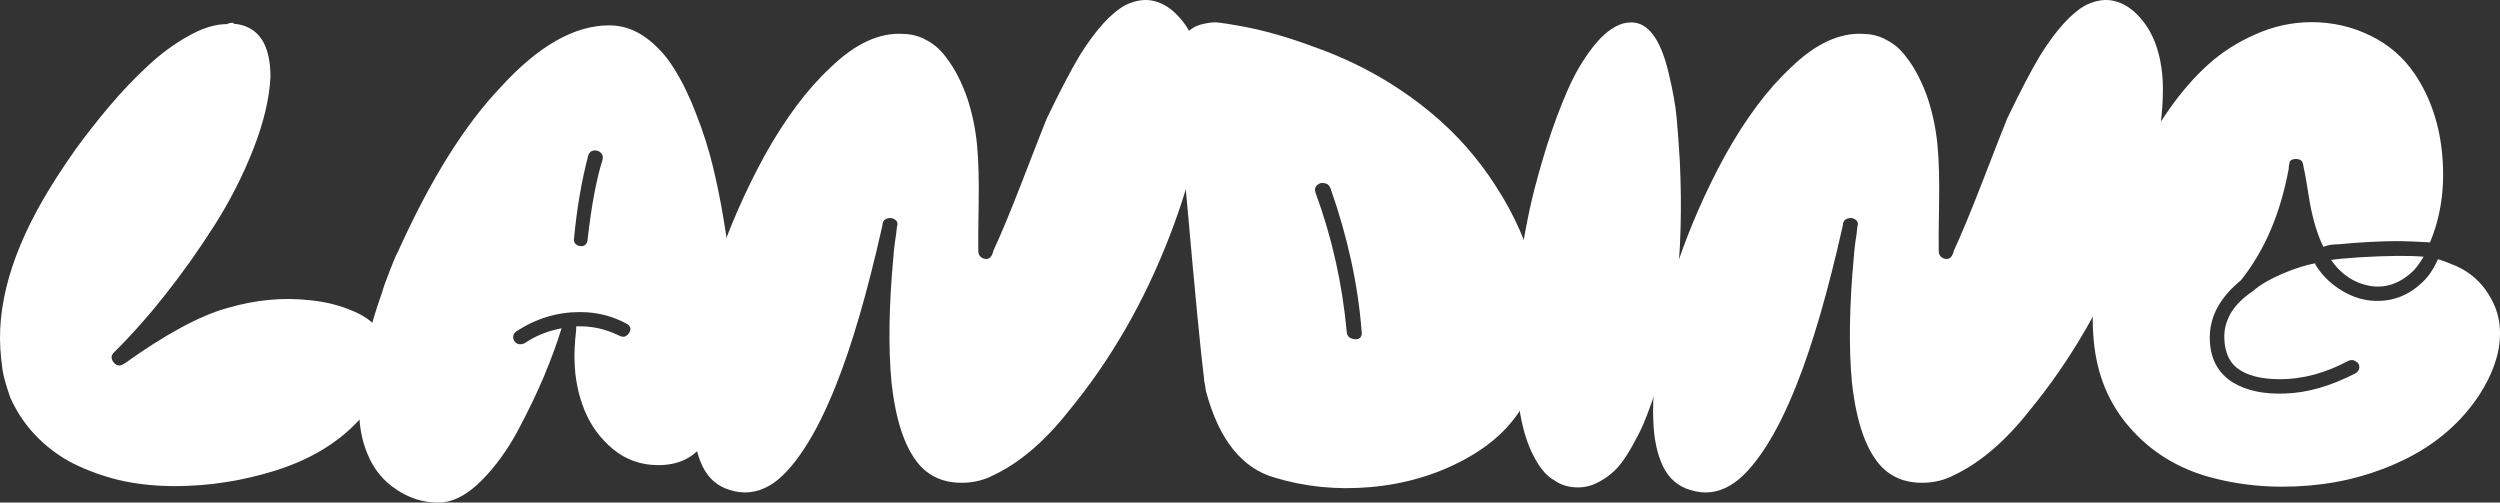 <?xml version="1.0" encoding="UTF-8"?> <svg xmlns="http://www.w3.org/2000/svg" viewBox="0 0 1312.592 263.852" fill="none"><rect x="0" y="0" width="1312.592" height="263.852" fill="#333333" stroke="none"/><path d="M26.556 98.184C30.566 91.724 34.966 85.097 39.755 78.303C44.656 71.508 50.504 64.046 57.298 55.915C64.204 47.783 70.998 40.655 77.681 34.529C84.364 28.291 91.381 23.112 98.733 18.991C106.195 14.758 113.046 12.642 119.283 12.642C119.951 12.196 121.009 11.974 122.457 11.974C122.68 12.419 123.126 12.642 123.794 12.642H124.462C136.158 14.536 142.005 23.78 142.005 40.376C141.448 51.738 138.441 64.38 132.983 78.303C127.525 92.225 120.675 105.647 112.433 118.568C104.191 131.488 95.614 143.573 86.703 154.823C77.904 165.961 69.16 175.819 60.472 184.395L59.804 185.064C58.245 186.623 58.189 188.349 59.637 190.243C61.085 192.025 62.756 192.359 64.649 191.245C64.872 191.023 65.095 190.911 65.318 190.911C86.815 175.54 104.692 165.85 118.949 161.84C133.986 157.385 148.688 155.992 163.057 157.663C170.965 158.443 178.428 160.336 185.445 163.344C192.462 166.24 197.697 170.528 201.15 176.209C203.266 179.773 204.324 183.671 204.324 187.904C204.436 192.136 203.6 196.313 201.818 200.435C200.147 204.444 198.143 208.176 195.803 211.628C193.464 215.081 190.791 218.311 187.784 221.319C177.091 232.68 162.89 241.201 145.18 246.881C127.47 252.45 109.704 255.234 91.883 255.234C82.749 255.234 73.95 254.399 65.485 252.73C57.131 250.947 49.056 248.274 41.259 244.71C33.462 241.145 26.445 236.3 20.207 230.174C13.97 224.048 9.013 216.864 5.338 208.621C3.11 202.05 1.774 197.26 1.328 194.253C1.217 193.584 1.105 192.638 0.994 191.412C0.882 190.187 0.771 189.24 0.66 188.572C-2.57 161.506 6.062 131.377 26.556 98.184Z" fill="white"></path><path d="M384.551 160.169C385.331 178.993 384.106 195.032 380.877 208.287C377.979 219.091 373.802 227.779 368.346 234.351C362.999 240.922 355.425 244.208 345.623 244.208C336.602 244.208 328.693 241.424 321.899 235.854C315.105 230.174 310.093 223.324 306.861 215.304C303.631 207.285 301.906 198.82 301.681 189.909C301.459 185.676 301.739 180.051 302.519 173.034V171.363C310.315 171.029 317.834 172.644 325.073 176.209C327.188 177.322 328.915 176.877 330.253 174.872C331.478 172.978 331.2 171.419 329.418 170.194C329.305 170.194 329.195 170.138 329.083 170.027C321.621 165.906 313.432 163.845 304.523 163.845C292.605 163.845 281.521 167.187 271.275 173.87C269.937 174.761 269.325 175.93 269.438 177.378C269.66 178.715 270.327 179.717 271.442 180.386C272.555 180.942 273.892 180.887 275.452 180.219C280.909 176.431 287.37 173.814 294.832 172.366C292.605 179.717 289.598 187.96 285.811 197.093C282.024 206.115 277.402 215.75 271.942 225.997C266.485 236.133 260.249 244.765 253.229 251.895C246.213 259.021 239.363 262.976 232.68 263.756C222.99 264.423 213.968 261.583 205.614 255.234C199.154 250.335 194.476 243.484 191.58 234.685C187.013 221.319 187.459 202.829 192.916 179.216C194.587 171.865 197.205 163.121 200.769 152.985C201.326 150.869 202.607 147.304 204.612 142.292C204.723 141.847 205.002 141.123 205.447 140.12C205.893 139.118 206.171 138.394 206.282 137.948C206.505 137.391 206.728 136.89 206.951 136.445C207.174 135.888 207.396 135.331 207.619 134.774L208.956 132.101C226.109 94.119 244.153 65.271 263.088 45.556C282.691 24.059 301.626 13.31 319.894 13.31C326.688 13.31 333.037 15.427 338.939 19.659C344.843 23.892 349.91 29.461 354.145 36.367C358.377 43.161 362.219 51.125 365.671 60.258C369.235 69.28 372.133 78.414 374.36 87.659C376.587 96.904 378.482 106.315 380.042 115.895C381.599 125.362 382.714 133.772 383.381 141.123C384.051 148.363 384.441 154.712 384.551 160.169ZM308.868 81.477C305.303 95.177 302.796 109.88 301.349 125.585C301.236 126.587 301.571 127.478 302.351 128.258C303.241 128.926 304.188 129.26 305.191 129.26C306.193 129.26 306.973 128.926 307.53 128.258C308.198 127.478 308.533 126.587 308.533 125.585C310.538 107.875 313.155 93.952 316.384 83.816C316.719 82.368 316.442 81.198 315.549 80.308C314.66 79.416 313.6 78.971 312.375 78.971C310.705 78.971 309.535 79.806 308.868 81.477Z" fill="white"></path><path d="M631.274 43.05C632.054 65.326 626.375 92.17 614.233 123.58C600.868 158.332 583.157 189.073 561.102 215.805C548.629 231.622 535.54 242.816 521.84 249.387C515.938 252.507 509.421 253.842 502.292 253.397C495.165 252.952 489.149 250.39 484.249 245.712C475.783 237.247 470.381 222.154 468.044 200.435C466.371 182.279 466.706 160.504 469.046 135.108C469.156 133.215 469.436 130.542 469.881 127.088C470.438 123.636 470.771 121.074 470.883 119.403C470.883 118.957 470.993 118.512 471.216 118.067C471.328 116.73 470.771 115.727 469.546 115.059C468.431 114.391 467.206 114.279 465.871 114.725C464.534 115.059 463.699 115.95 463.364 117.398V118.067C455.455 153.375 447.214 181.666 438.637 202.941C433.403 215.972 428.056 226.665 422.599 235.019C416.25 244.821 410.068 251.447 404.054 254.902C397.37 258.799 390.408 259.579 383.169 257.239C376.707 255.347 371.918 251.17 368.801 244.71C365.793 238.361 364.121 230.452 363.789 220.985C363.454 216.195 363.789 206.394 364.791 191.579C367.351 172.756 371.195 155.213 376.317 138.951C382.889 119.459 391.243 100.412 401.379 81.811C412.295 62.208 423.824 46.781 435.965 35.531C448.996 22.834 461.862 16.93 474.558 17.821C478.902 17.933 482.912 19.047 486.589 21.163C490.376 23.168 493.606 25.952 496.278 29.517C499.062 33.081 501.347 36.701 503.129 40.376C505.022 44.052 506.691 48.062 508.141 52.406C510.591 60.091 512.206 68 512.986 76.131C513.766 84.262 514.043 94.732 513.821 107.541C513.598 120.239 513.543 128.314 513.653 131.767C513.653 133.772 514.6 135.108 516.495 135.776C518.5 136.333 519.947 135.665 520.837 133.772C521.285 132.88 521.507 132.212 521.507 131.767C525.517 123.19 530.751 110.548 537.213 93.84C543.672 77.133 547.794 66.607 549.576 62.263C556.48 47.895 562.272 36.812 566.952 29.016C575.528 15.315 583.66 6.46 591.344 2.45C596.691 0 601.647 -0.613 606.214 0.613C610.891 1.838 615.123 4.567 618.91 8.799C626.375 16.819 630.494 28.236 631.274 43.05Z" fill="white"></path><path d="M806.323 145.133C810.332 161.06 811.39 174.593 809.497 185.732C807.715 197.984 803.261 208.844 796.132 218.311C789.56 227.445 780.316 235.186 768.397 241.535C753.582 249.443 737.321 254.177 719.611 255.737C702.013 257.296 685.192 255.624 669.154 250.725C652.001 245.823 640.028 230.786 633.234 205.614C633.121 205.28 633.011 204.611 632.899 203.609C632.786 202.607 632.676 201.882 632.564 201.437C632.564 201.325 632.509 201.103 632.399 200.769C632.286 200.435 632.231 200.212 632.231 200.1V199.432C630.449 185.175 627.497 154.712 623.375 108.042C622.817 102.139 622.04 93.562 621.038 82.312C620.145 70.951 619.42 62.542 618.865 57.084C618.753 55.636 618.475 53.074 618.028 49.399C617.583 45.723 617.251 42.771 617.026 40.544C616.916 38.205 616.916 35.531 617.026 32.524C617.138 29.405 617.696 26.621 618.698 24.17C619.7 21.608 621.093 19.381 622.875 17.487C625.212 15.037 628.054 13.422 631.396 12.642C634.736 11.862 637.411 11.584 639.415 11.807C641.53 12.029 644.817 12.531 649.272 13.31C661.858 15.427 675.446 19.214 690.039 24.671C712.762 32.691 733.144 44.163 751.187 59.089C764.553 70.116 775.971 83.036 785.438 97.85C795.017 112.553 801.978 128.314 806.323 145.133ZM690.707 101.192C699.283 124.471 704.74 148.808 707.08 174.204C707.192 176.431 708.472 177.712 710.922 178.047C713.152 178.381 714.486 177.601 714.934 175.707C715.044 175.262 715.044 174.761 714.934 174.204C713.039 149.588 707.582 124.471 698.558 98.853C698.003 97.294 696.943 96.402 695.386 96.18C693.936 95.845 692.657 96.18 691.542 97.182C690.429 98.184 690.149 99.521 690.707 101.192Z" fill="white"></path><path d="M881.961 84.484C884.301 133.716 879.399 175.93 867.258 211.127C865.698 215.471 864.251 219.258 862.913 222.488C861.579 225.607 859.629 229.45 857.067 234.017C854.617 238.472 852.11 242.203 849.548 245.211C846.988 248.107 843.813 250.612 840.026 252.73C836.349 254.844 832.507 255.904 828.498 255.904C823.708 255.904 819.586 254.679 816.134 252.227C811.345 249.666 807.055 244.041 803.268 235.353C797.811 222.433 795.304 203.72 795.752 179.216C795.752 168.969 796.864 153.375 799.091 132.435C799.314 132.212 799.426 131.878 799.426 131.432V129.595C799.649 129.149 799.761 128.481 799.761 127.59C800.873 120.795 802.378 113.221 804.271 104.868C806.275 96.514 808.893 87.102 812.125 76.632C815.464 66.162 819.029 56.583 822.816 47.895C826.603 39.096 831.115 31.354 836.349 24.671C841.584 17.988 846.875 13.867 852.222 12.308C858.459 10.749 863.583 12.586 867.593 17.821C871.045 22.165 873.887 29.016 876.114 38.372C878.342 47.728 879.734 55.525 880.291 61.762C880.846 67.888 881.404 75.462 881.961 84.484Z" fill="white"></path><path d="M1135.536 43.05C1136.313 65.326 1130.634 92.17 1118.493 123.58C1105.127 158.332 1087.416 189.073 1065.364 215.805C1052.888 231.622 1039.8 242.816 1026.101 249.387C1020.197 252.507 1013.68 253.842 1006.551 253.397C999.425 252.952 993.41 250.39 988.508 245.712C980.044 237.247 974.64 222.154 972.303 200.435C970.631 182.279 970.965 160.504 973.305 135.108C973.415 133.215 973.695 130.542 974.14 127.088C974.698 123.636 975.03 121.074 975.142 119.403C975.142 118.957 975.252 118.512 975.477 118.067C975.587 116.73 975.03 115.727 973.805 115.059C972.693 114.391 971.468 114.279 970.131 114.725C968.793 115.059 967.958 115.95 967.623 117.398V118.067C959.717 153.375 951.473 181.666 942.896 202.941C937.662 215.972 932.315 226.665 926.858 235.019C920.509 244.821 914.327 251.447 908.313 254.902C901.629 258.799 894.667 259.579 887.428 257.239C880.969 255.347 876.177 251.17 873.06 244.71C870.053 238.361 868.38 230.452 868.048 220.985C867.713 216.195 868.048 206.394 869.05 191.579C871.612 172.756 875.454 155.213 880.579 138.951C887.151 119.459 895.502 100.412 905.638 81.811C916.555 62.208 928.083 46.781 940.224 35.531C953.255 22.834 966.121 16.93 978.817 17.821C983.162 17.933 987.171 19.047 990.848 21.163C994.635 23.168 997.865 25.952 1000.537 29.517C1003.322 33.081 1005.606 36.701 1007.389 40.376C1009.281 44.052 1010.953 48.062 1012.4 52.406C1014.85 60.091 1016.465 68 1017.245 76.131C1018.025 84.262 1018.302 94.732 1018.08 107.541C1017.857 120.239 1017.802 128.314 1017.915 131.767C1017.915 133.772 1018.86 135.108 1020.754 135.776C1022.759 136.333 1024.207 135.665 1025.099 133.772C1025.544 132.88 1025.766 132.212 1025.766 131.767C1029.776 123.19 1035.01 110.548 1041.472 93.84C1047.931 77.133 1052.053 66.607 1053.835 62.263C1060.74 47.895 1066.531 36.812 1071.211 29.016C1079.787 15.315 1087.919 6.46 1095.603 2.45C1100.95 0 1105.907 -0.613 1110.474 0.613C1115.151 1.838 1119.385 4.567 1123.172 8.799C1130.634 16.819 1134.756 28.236 1135.536 43.05Z" fill="white"></path><path d="M1290.199 139.953C1297.106 143.183 1302.563 148.029 1306.573 154.489C1310.695 160.949 1312.699 167.855 1312.587 175.206C1312.587 185.453 1308.912 196.258 1301.561 207.619C1292.204 221.653 1279.563 232.68 1263.635 240.7C1247.817 248.608 1230.832 253.342 1212.676 254.902C1193.406 256.572 1175.196 254.902 1158.043 249.889C1141 244.765 1127.022 235.465 1116.108 221.987C1105.859 209.29 1100.18 193.919 1099.065 175.875C1098.285 165.627 1099.01 155.38 1101.237 145.133C1103.465 134.774 1106.807 123.357 1111.261 110.882C1114.716 101.526 1118.613 92.504 1122.957 83.816C1127.302 75.128 1132.648 66.273 1138.995 57.251C1145.344 48.229 1152.084 40.488 1159.213 34.028C1166.452 27.456 1174.806 22.11 1184.275 17.988C1193.741 13.756 1203.542 11.64 1213.679 11.64C1224.595 11.64 1234.841 13.979 1244.42 18.657C1254.111 23.335 1261.963 30.129 1267.977 39.04C1276.221 51.404 1281.011 65.828 1282.348 82.312C1283.683 98.797 1281.511 113.778 1275.831 127.256C1268.035 126.81 1262.575 126.587 1259.458 126.587C1249.989 126.587 1239.408 127.144 1227.712 128.258C1224.595 128.258 1221.978 128.703 1219.86 129.595C1216.853 123.58 1214.459 115.727 1212.676 106.037C1211.561 98.574 1210.394 91.947 1209.167 86.155C1208.834 84.373 1207.609 83.482 1205.492 83.482C1203.152 83.482 1201.983 84.373 1201.983 86.155C1201.76 86.601 1201.65 87.436 1201.65 88.661C1197.306 112.163 1188.952 131.655 1176.588 147.138C1165.672 156.048 1160.215 166.073 1160.215 177.211C1160.215 187.792 1164.225 195.645 1172.244 200.769C1179.485 205.113 1188.617 207.062 1199.645 206.616C1211.229 206.282 1223.538 202.774 1236.568 196.091C1238.016 195.199 1238.741 194.141 1238.741 192.916C1238.851 191.579 1238.238 190.521 1236.903 189.742C1235.676 188.851 1234.284 188.795 1232.726 189.575C1220.808 195.923 1208.944 199.098 1197.138 199.098C1187.114 199.098 1179.595 197.149 1174.583 193.25C1171.241 190.689 1169.127 186.846 1168.234 181.722C1167.454 176.598 1167.844 172.143 1169.404 168.356C1171.409 162.676 1175.976 157.441 1183.105 152.651C1186.669 149.532 1191.681 146.581 1198.141 143.796C1204.712 141.012 1210.449 139.174 1215.349 138.283C1215.573 138.283 1215.683 138.505 1215.683 138.951C1218.581 143.74 1222.535 147.861 1227.547 151.315C1232.669 154.767 1237.961 156.884 1243.418 157.663C1253.889 159 1263.023 156.16 1270.819 149.143C1274.494 146.024 1277.559 141.68 1280.008 136.111C1282.458 136.779 1285.855 138.06 1290.199 139.953ZM1238.573 135.108C1253.499 134.217 1264.805 134.106 1272.489 134.774C1270.819 137.559 1269.205 139.842 1267.645 141.624C1260.628 148.641 1252.886 151.481 1244.42 150.145C1235.956 148.586 1229.104 144.019 1223.87 136.445C1226.99 135.999 1231.889 135.554 1238.573 135.108Z" fill="white"></path></svg> 